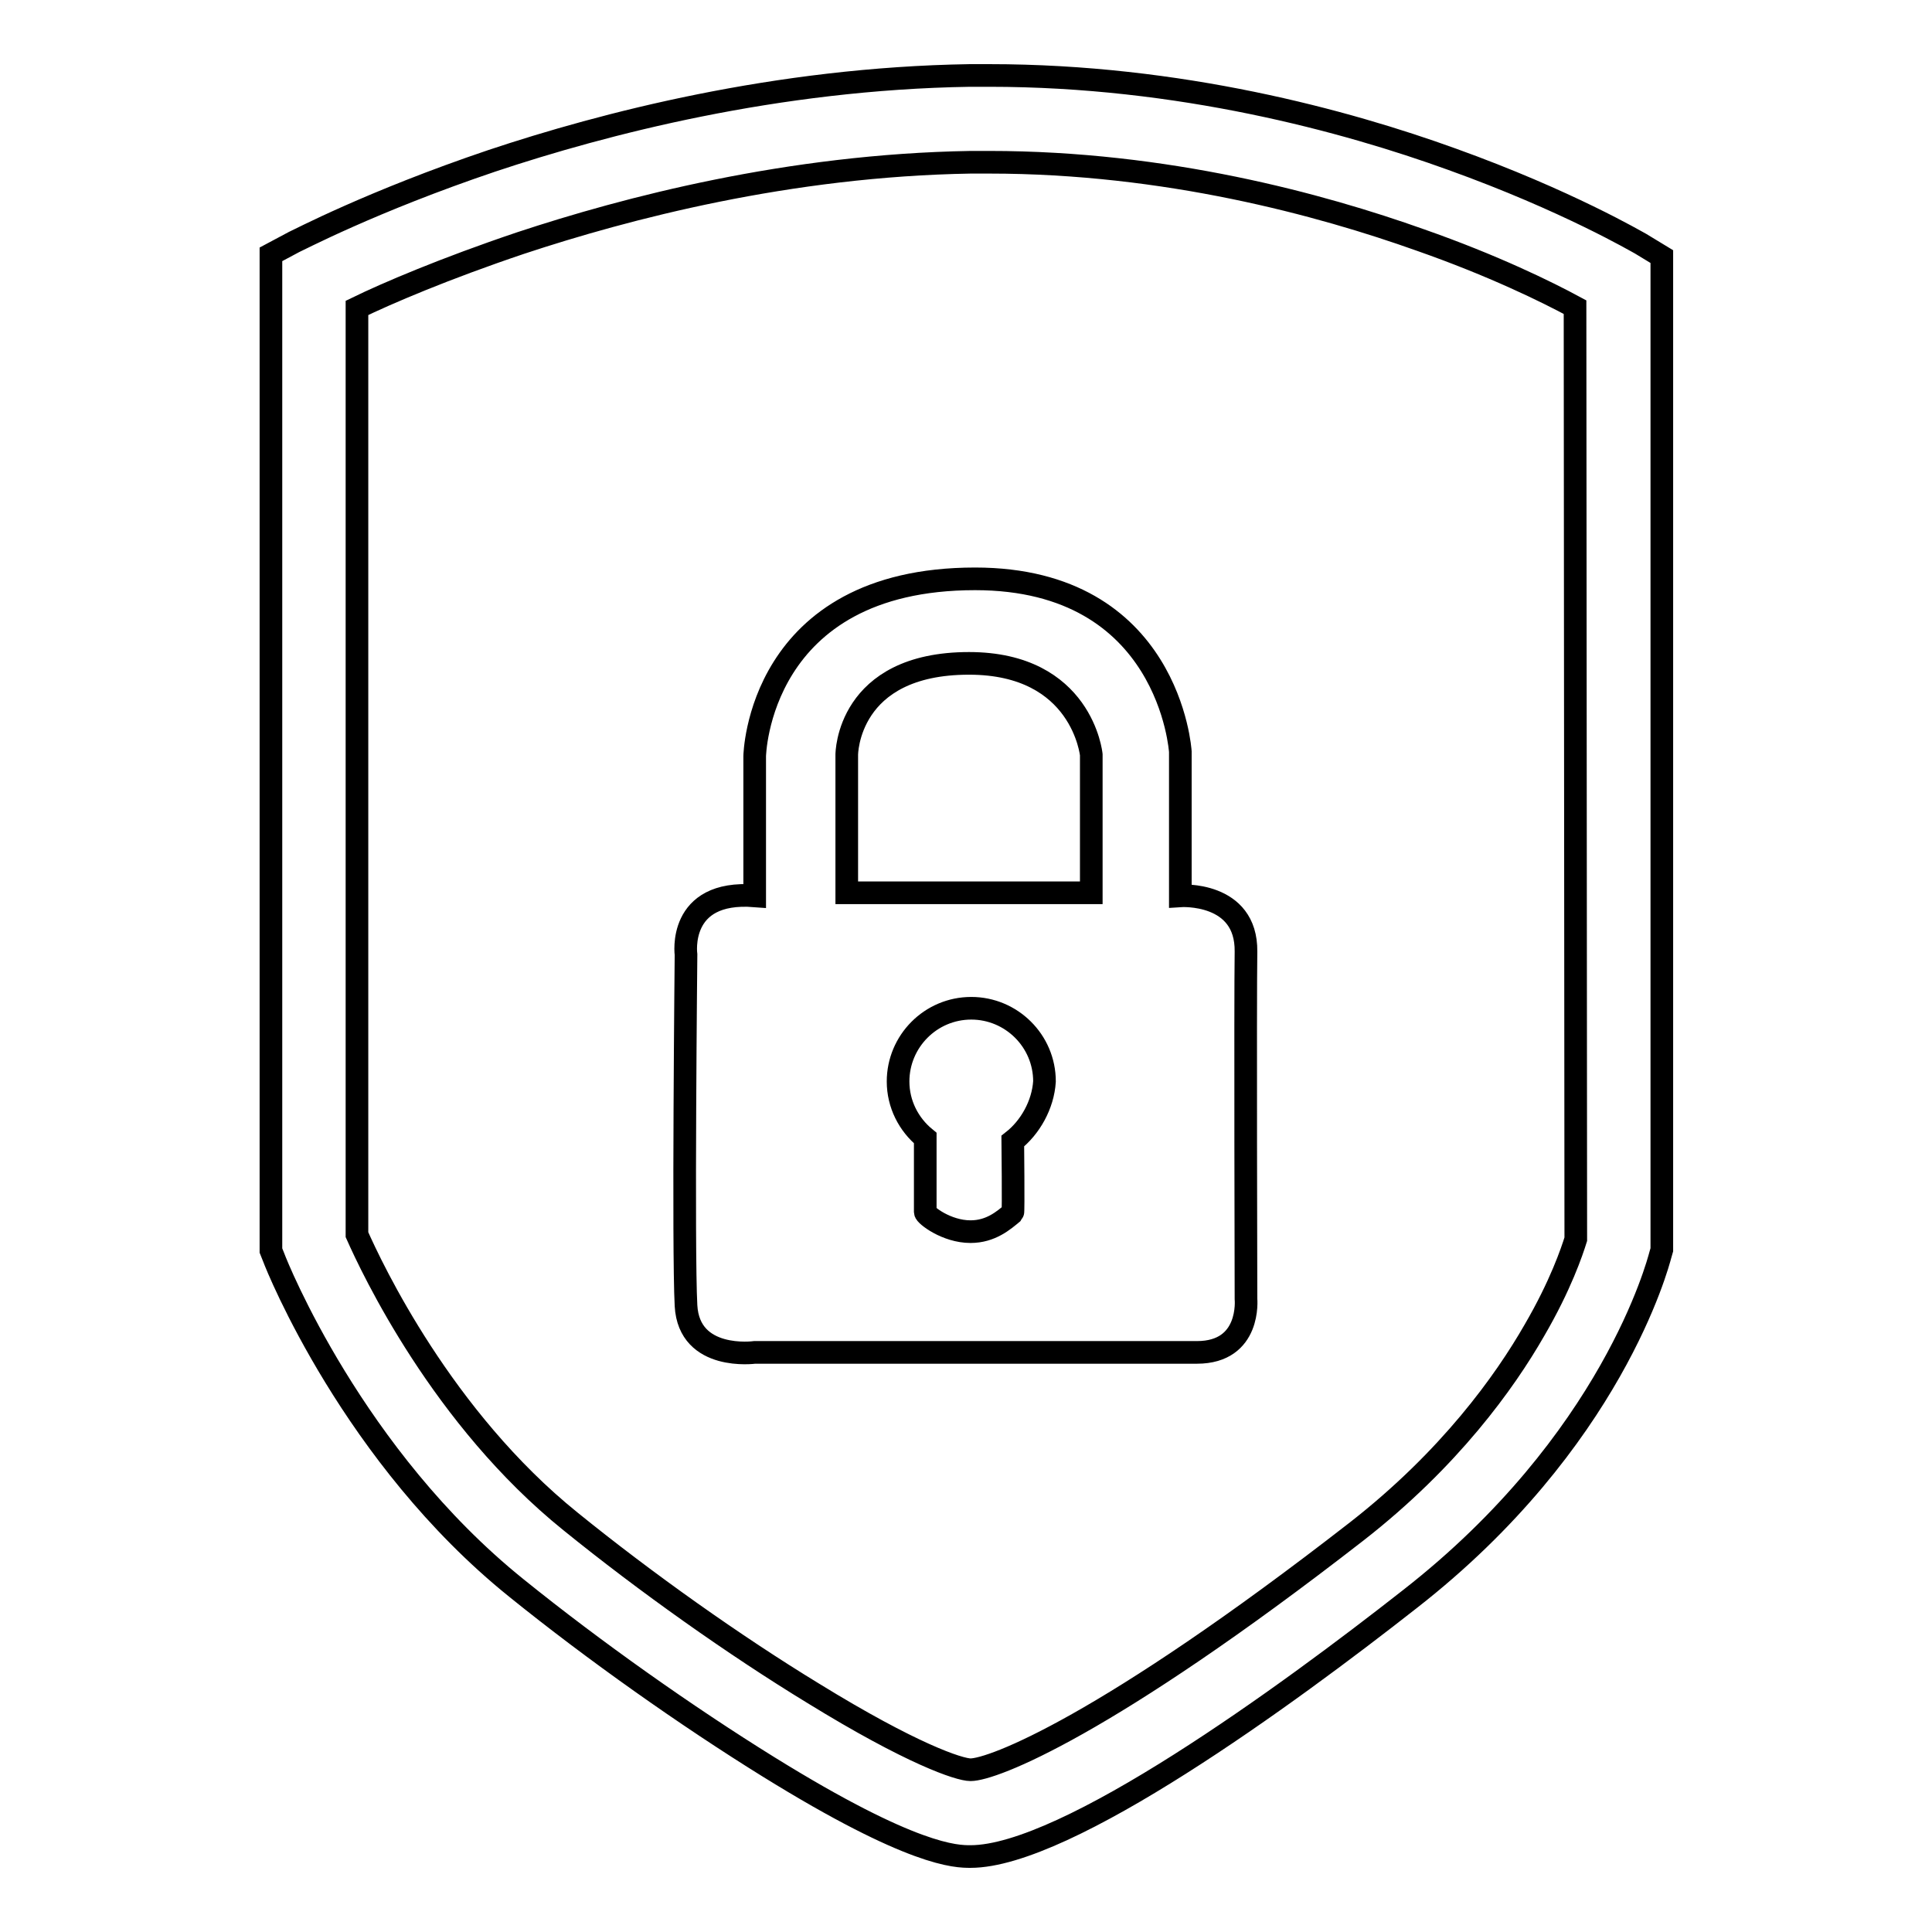 <?xml version="1.0" encoding="utf-8"?>
<!-- Svg Vector Icons : http://www.onlinewebfonts.com/icon -->
<!DOCTYPE svg PUBLIC "-//W3C//DTD SVG 1.1//EN" "http://www.w3.org/Graphics/SVG/1.1/DTD/svg11.dtd">
<svg version="1.1" xmlns="http://www.w3.org/2000/svg" xmlns:xlink="http://www.w3.org/1999/xlink" x="0px" y="0px" viewBox="0 0 256 256" enable-background="new 0 0 256 256" xml:space="preserve">
<g><g><path stroke-width="3" fill-opacity="0" stroke="#000000"  d="M217.4,32.3c-0.4-0.2-9.7-5.7-25-11.2C178.3,16,156.3,10,131.1,10c-0.9,0-1.8,0-2.6,0c-25.7,0.4-48.6,6.4-63.3,11.3c-16,5.4-25.8,10.6-26.3,10.8l-3,1.6l0,132l0.4,1c0.4,1.1,10.5,26.3,32.1,43.7c10.4,8.4,22.6,17,33.4,23.7C121,246,126.7,246,128.6,246c12.7,0,41.9-21.3,58.2-34.1c26.8-20.9,32.9-44.5,33.2-45.6l0.2-0.7V34L217.4,32.3z M208.8,164.2c-0.5,1.6-2,6.1-5.5,12.1c-3.9,6.8-11.2,17-23.5,26.6c-33.3,25.9-48.3,31.6-51.2,31.6c-1.5,0-7.8-2.1-20.8-10.1c-10.5-6.4-22.2-14.7-32.2-22.8c-17-13.7-26.3-33.5-28.3-38l0-122.8c3.9-1.9,11.6-5.2,21.7-8.6c13.9-4.6,35.5-10.3,59.6-10.7c0.8,0,1.6,0,2.5,0c23.4,0,43.9,5.6,57.1,10.3c9.7,3.4,16.8,6.9,20.5,8.9L208.8,164.2L208.8,164.2z"/><path stroke-width="3" fill-opacity="0" stroke="#000000"  d="M165.1,126.1c0.1-8-8.7-7.4-8.7-7.4V99.6c0,0-1.4-22.9-27.2-22.9c-28.8,0-29.2,23.5-29.2,23.5v18.5c-10.3-0.8-9.1,7.8-9.1,7.8s-0.4,39.1,0,46.5c0.4,7.4,9.1,6.2,9.1,6.2s53.7,0,58.6,0c7.2,0,6.5-7.1,6.5-7.1S165,132.6,165.1,126.1z M134.2,151.2c0,0,0.1,9.4,0,9.5c-1.2,1-2.9,2.5-5.6,2.5c-3.2,0-6-2.2-6-2.6c0-1.8,0-9.8,0-9.8c-2.2-1.8-3.6-4.5-3.6-7.5c0-5.3,4.3-9.7,9.7-9.7c5.3,0,9.7,4.3,9.7,9.7C138.2,146.4,136.5,149.4,134.2,151.2z M144.6,118.3h-32.4V100c0,0,0-12.1,16.2-12.1c15,0,16.2,12.1,16.2,12.1V118.3z"/></g></g>
</svg>
